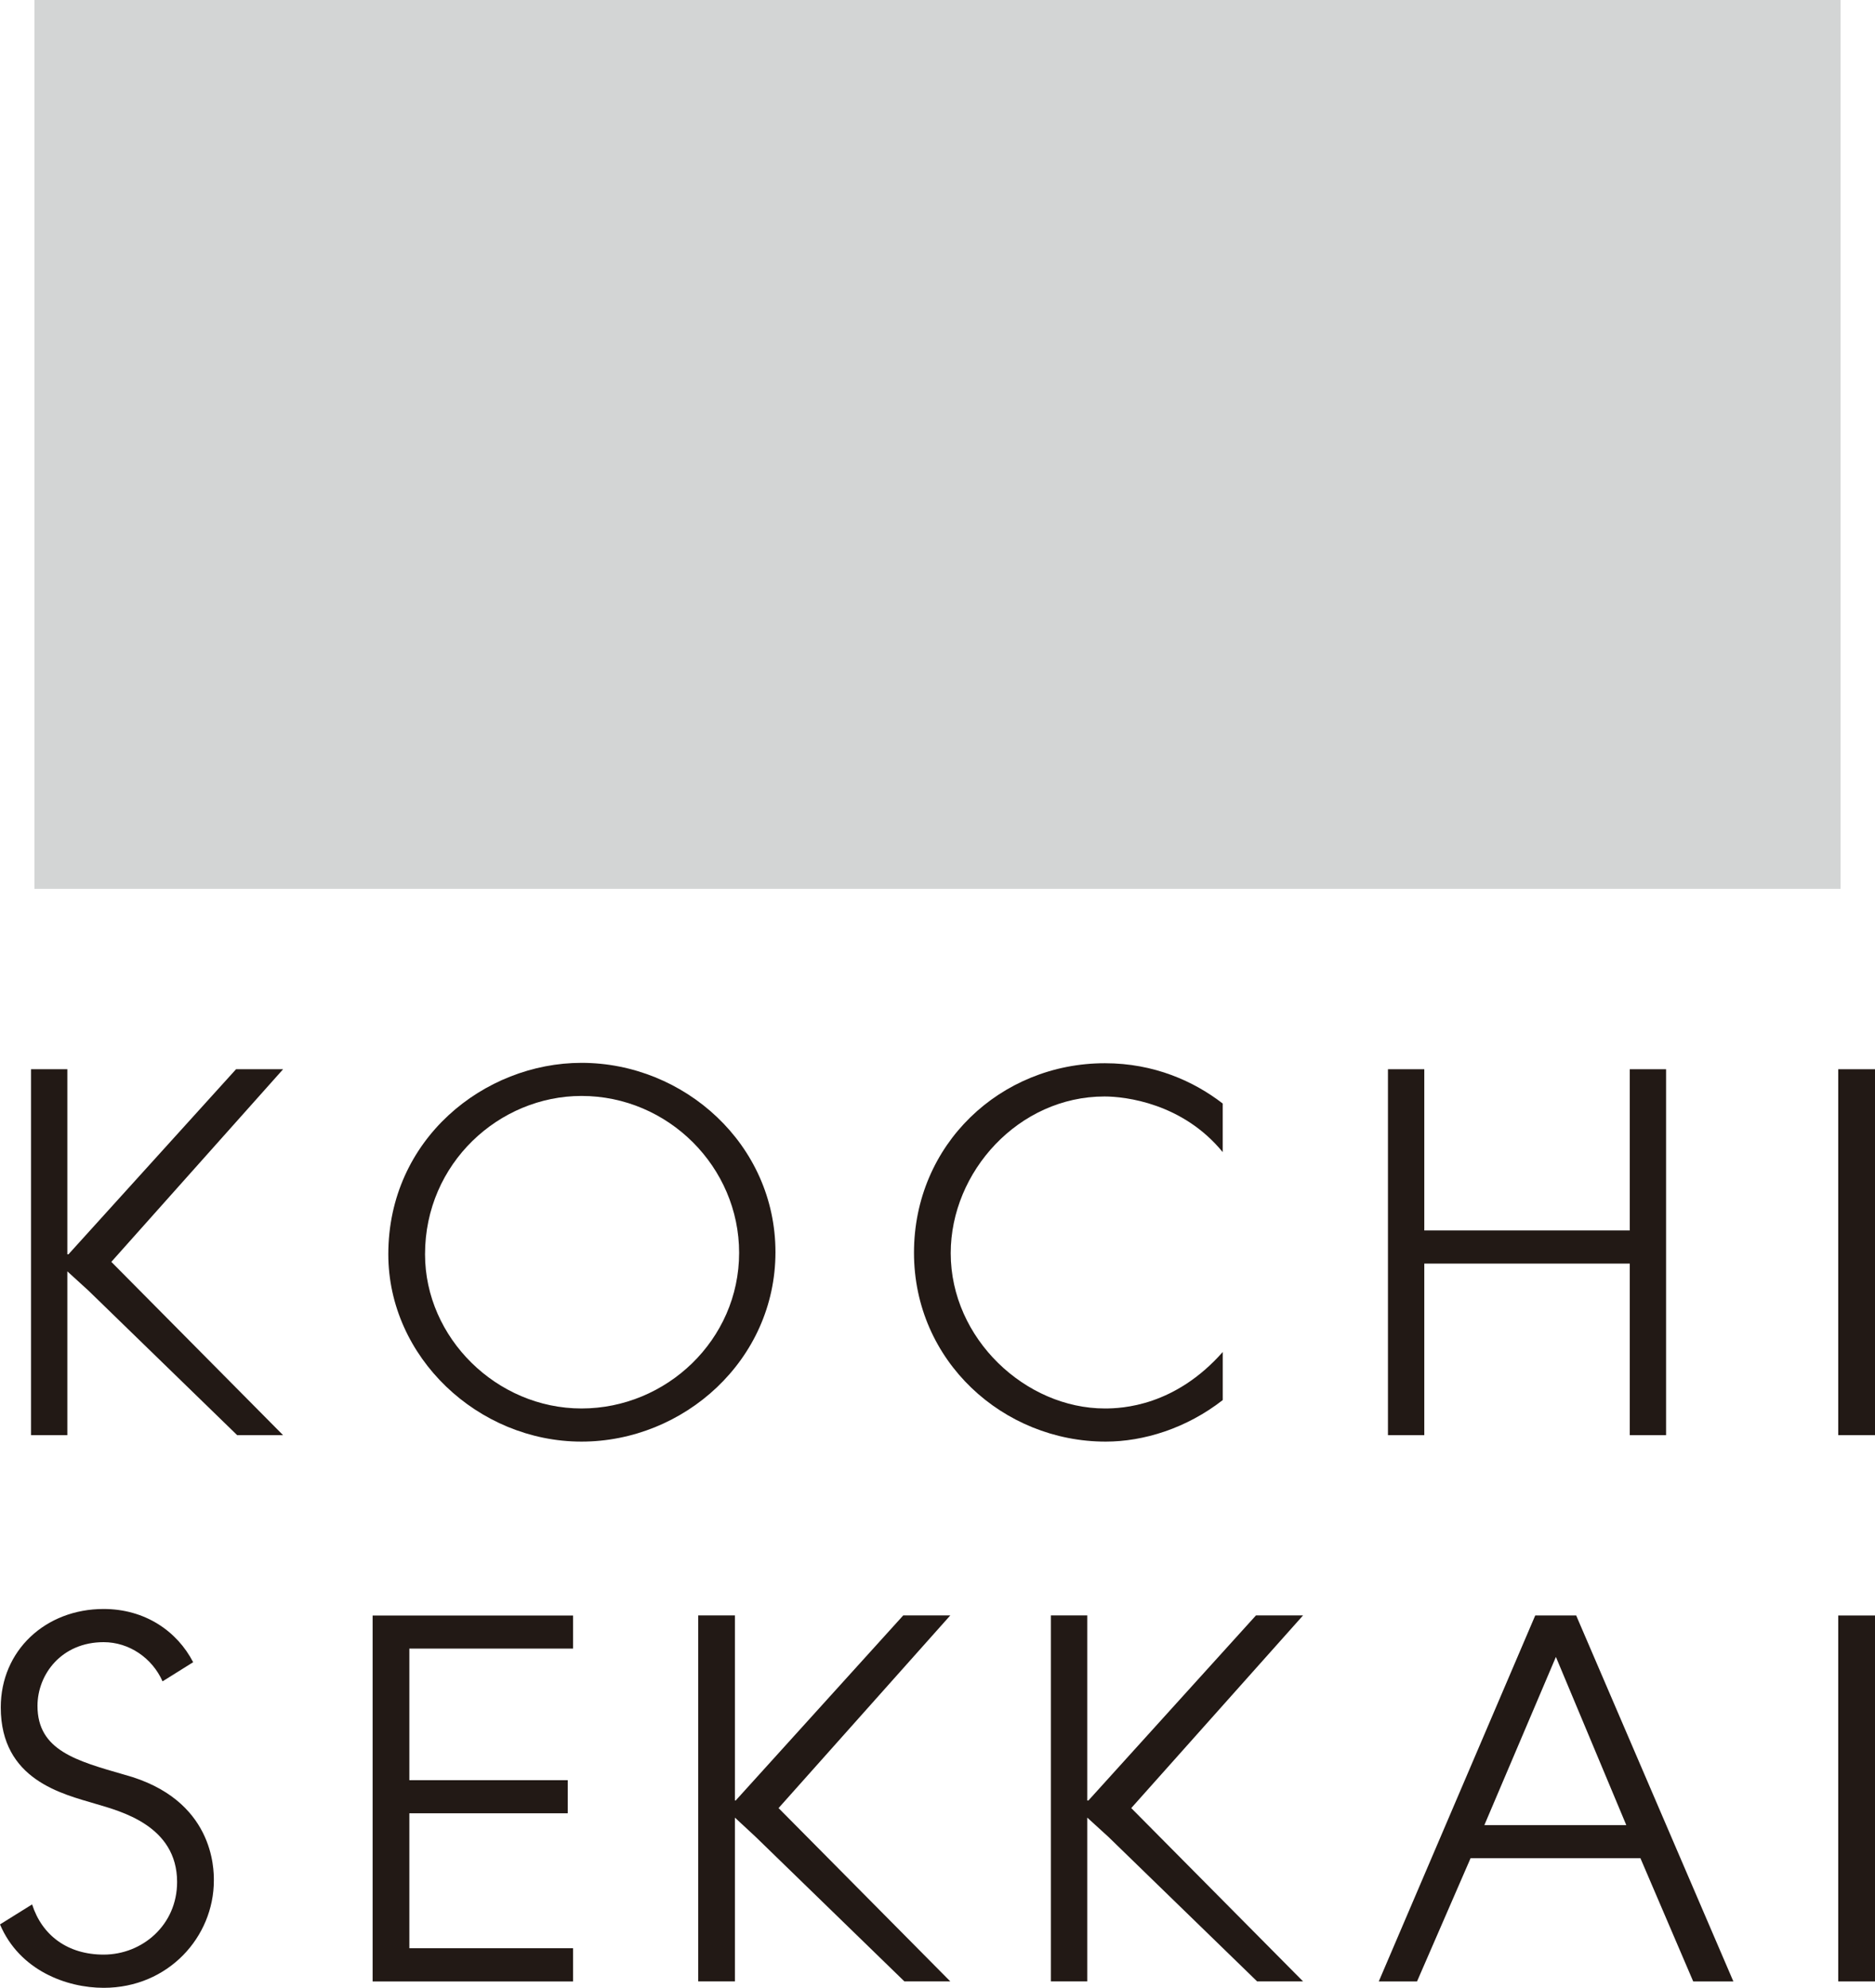 <?xml version="1.0" encoding="utf-8"?>
<!-- Generator: Adobe Illustrator 16.0.0, SVG Export Plug-In . SVG Version: 6.00 Build 0)  -->
<!DOCTYPE svg PUBLIC "-//W3C//DTD SVG 1.1//EN" "http://www.w3.org/Graphics/SVG/1.1/DTD/svg11.dtd">
<svg version="1.1" id="レイヤー_1" xmlns="http://www.w3.org/2000/svg" xmlns:xlink="http://www.w3.org/1999/xlink" x="0px"
	 y="0px" width="49.011px" height="51.947px" viewBox="0 0 49.011 51.947" enable-background="new 0 0 49.011 51.947"
	 xml:space="preserve">
<polyline fill="#221915" points="0.811,27.942 1.76,27.942 1.76,32.778 1.79,32.778 6.17,27.942 7.4,27.942 2.91,32.976 7.4,37.505 
	6.2,37.505 2.311,33.726 1.76,33.224 1.76,37.505 0.811,37.505 "/>
<path fill="#221915" d="M15.2,27.775c2.689,0,5.07,2.133,5.07,4.947c0,2.818-2.391,4.951-5.07,4.951c-2.71,0-5.05-2.211-5.05-4.896
	C10.15,29.764,12.66,27.775,15.2,27.775 M15.2,36.807c2.22,0,4.12-1.795,4.12-4.068c0-2.238-1.851-4.099-4.12-4.099
	c-2.15,0-4.09,1.758-4.09,4.138C11.11,34.959,12.98,36.807,15.2,36.807"/>
<polyline fill="#221915" points="36.28,27.942 37.23,27.942 37.23,32.155 42.601,32.155 42.601,27.942 43.55,27.942 43.55,37.505 
	42.601,37.505 42.601,33.021 37.23,33.021 37.23,37.505 36.28,37.505 "/>
<rect x="48.05" y="27.942" fill="#221915" width="0.961" height="9.562"/>
<polyline fill="#221915" points="9.74,42.218 14.98,42.218 14.98,43.082 10.7,43.082 10.7,46.521 14.84,46.521 14.84,47.386 
	10.7,47.386 10.7,50.912 14.98,50.912 14.98,51.781 9.74,51.781 "/>
<path fill="#221915" d="M40.13,42.216h1.07l4.109,9.564h-1.05l-1.38-3.221H38.44l-1.4,3.221h-1 M38.8,47.695h3.71l-1.84-4.395
	L38.8,47.695z"/>
<rect x="48.05" y="42.217" fill="#221915" width="0.961" height="9.563"/>
<path fill="#221915" d="M28.88,36.807c-2.069,0-4.029-1.819-4.029-4.058c0-2.131,1.779-4.095,4.02-4.095
	c0.54,0,2.04,0.172,3.09,1.454v-1.27c-0.75-0.579-1.79-1.053-3.08-1.053c-2.729,0-4.99,2.122-4.99,4.952s2.33,4.936,5.011,4.936
	c0.989,0,2.109-0.344,3.06-1.086v-1.256C30.71,36.749,29.33,36.807,28.88,36.807"/>
<polyline fill="#221915" points="18.25,42.215 19.21,42.215 19.21,47.052 19.23,47.052 23.61,42.215 24.84,42.215 20.351,47.25 
	24.84,51.779 23.64,51.779 19.75,48 19.21,47.499 19.21,51.779 18.25,51.779 "/>
<polyline fill="#221915" points="27.47,42.215 28.42,42.215 28.42,47.052 28.45,47.052 32.83,42.215 34.061,42.215 29.57,47.25 
	34.061,51.779 32.86,51.779 28.97,48 28.42,47.499 28.42,51.779 27.47,51.779 "/>
<path fill="#221915" d="M3.25,46.377C2,46.016,0.98,45.744,0.98,44.58c0-0.827,0.63-1.666,1.729-1.666
	c0.67,0,1.271,0.417,1.54,1.024l0.8-0.5c-0.42-0.813-1.26-1.391-2.34-1.391c-1.52,0-2.689,1.086-2.689,2.571
	c0,1.901,1.619,2.263,2.479,2.521c0.65,0.193,2.13,0.567,2.13,2.043c0,1.124-0.91,1.897-1.92,1.897c-0.939,0-1.609-0.5-1.87-1.312
	L0,50.29c0.51,1.203,1.74,1.657,2.71,1.657c1.69,0,2.88-1.332,2.88-2.804C5.59,48.857,5.601,47.012,3.25,46.377"/>
<rect x="0.9" fill="#D3D5D5" width="47.21" height="23.228"/>
</svg>
